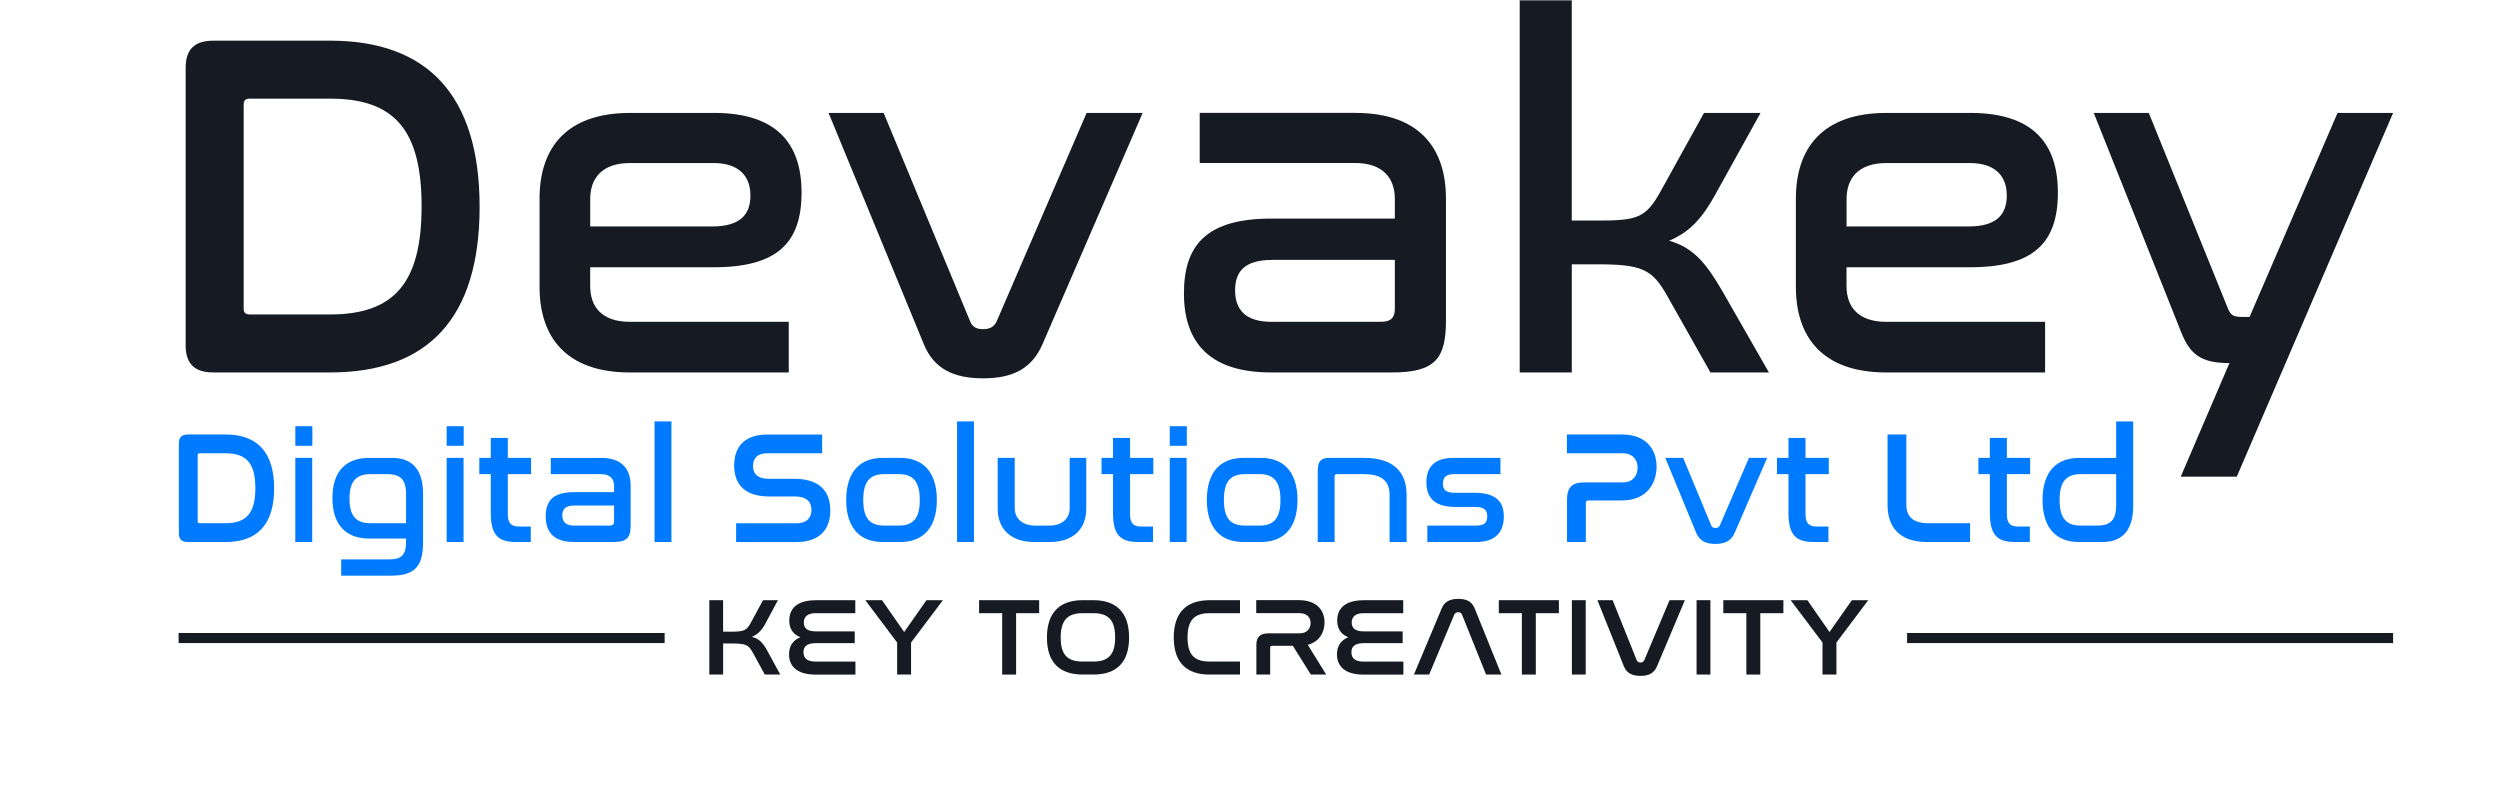 <?xml version="1.0" encoding="UTF-8"?> <svg xmlns="http://www.w3.org/2000/svg" width="207" height="65" viewBox="0 0 207 65" fill="none"><path d="M27.338 3.366C35.355 3.366 39.712 7.843 39.712 17.122C39.712 26.401 35.398 30.838 27.338 30.838H17.652C16.106 30.838 15.372 30.106 15.372 28.6V5.606C15.372 4.1 16.104 3.368 17.652 3.368H27.338V3.366ZM20.176 25.548C20.176 25.915 20.34 26.036 20.704 26.036H27.338C32.67 26.036 34.908 23.391 34.908 17.082C34.908 10.772 32.67 8.168 27.338 8.168H20.704C20.337 8.168 20.176 8.291 20.176 8.655V25.546V25.548Z" fill="#151A23"></path><path d="M59.124 9.349C64.212 9.349 66.369 11.79 66.369 15.943C66.369 20.096 64.376 22.13 59.084 22.13H48.868V23.676C48.868 25.385 49.803 26.647 52.164 26.647H65.309V30.84H52.164C46.791 30.84 44.675 27.828 44.675 23.758V16.433C44.675 12.363 46.791 9.351 52.164 9.351H59.122L59.124 9.349ZM48.868 18.751H58.961C61.281 18.751 62.136 17.773 62.136 16.187C62.136 14.6 61.201 13.5 59.084 13.5H52.166C49.805 13.5 48.87 14.802 48.87 16.471V18.751H48.868Z" fill="#151A23"></path><path d="M73.165 9.349L80.327 26.605C80.49 27.052 80.855 27.256 81.385 27.256C81.956 27.256 82.321 27.052 82.524 26.605L89.973 9.349H94.613L86.31 28.518C85.415 30.554 83.826 31.326 81.385 31.326C78.944 31.326 77.315 30.511 76.501 28.518L68.605 9.349H73.163H73.165Z" fill="#151A23"></path><path d="M112.236 9.349C117.608 9.349 119.725 12.361 119.725 16.431V26.524C119.725 29.616 118.91 30.838 115.288 30.838H105.235C100.147 30.838 98.03 28.354 98.03 24.284C98.03 20.214 99.984 18.098 105.275 18.098H115.492V16.469C115.492 14.8 114.556 13.497 112.196 13.497H99.335V9.347H112.236V9.349ZM115.492 25.548V21.519H105.358C103.078 21.519 102.266 22.454 102.266 24.043C102.266 25.631 103.12 26.647 105.277 26.647H114.312C115.167 26.647 115.494 26.32 115.494 25.548H115.492Z" fill="#151A23"></path><path d="M130.143 0.03V18.263H132.136C135.555 18.263 136.247 18.1 137.509 15.822L141.091 9.351H145.772L142.028 16.106C140.97 18.019 139.952 19.198 138.202 19.932C140.238 20.503 141.294 21.845 142.599 24.083L146.465 30.838H141.623L138.041 24.488C136.779 22.25 135.924 21.884 132.139 21.884H130.145V30.838H125.831V0.028H130.145L130.143 0.03Z" fill="#151A23"></path><path d="M163.148 9.349C168.236 9.349 170.393 11.79 170.393 15.943C170.393 20.096 168.4 22.13 163.108 22.13H152.892V23.676C152.892 25.385 153.827 26.647 156.187 26.647H169.333V30.84H156.187C150.815 30.84 148.699 27.828 148.699 23.758V16.433C148.699 12.363 150.815 9.351 156.187 9.351H163.146L163.148 9.349ZM152.894 18.751H162.987C165.307 18.751 166.162 17.773 166.162 16.187C166.162 14.6 165.227 13.5 163.11 13.5H156.192C153.831 13.5 152.896 14.802 152.896 16.471V18.751H152.894Z" fill="#151A23"></path><path d="M198.149 9.349L185.206 39.466H180.567L184.597 30.064C182.156 30.064 181.301 29.29 180.567 27.419L173.363 9.349H177.92L184.391 25.345C184.675 26.119 184.879 26.24 185.693 26.24H186.264L193.549 9.349H198.149Z" fill="#151A23"></path><path d="M18.687 35.975C21.285 35.975 22.698 37.425 22.698 40.433C22.698 43.44 21.3 44.878 18.687 44.878H15.548C15.048 44.878 14.81 44.641 14.81 44.153V36.7C14.81 36.212 15.048 35.975 15.548 35.975H18.687ZM16.367 43.163C16.367 43.281 16.42 43.322 16.539 43.322H18.689C20.418 43.322 21.143 42.465 21.143 40.42C21.143 38.376 20.418 37.532 18.689 37.532H16.539C16.42 37.532 16.367 37.572 16.367 37.691V43.165V43.163ZM25.864 35.288V36.91H24.454V35.288H25.864ZM25.85 37.913V44.878H24.452V37.913H25.85ZM32.471 37.913C34.134 37.913 35.031 38.889 35.031 40.895V44.906C35.031 46.885 34.346 47.663 32.392 47.663H28.25V46.318H32.233C33.275 46.318 33.618 45.909 33.618 44.906V44.59H30.545C28.685 44.59 27.525 43.495 27.525 41.239C27.525 38.982 28.685 37.915 30.545 37.915H32.471V37.913ZM30.679 43.322H33.621V40.88C33.621 39.746 33.186 39.258 32.064 39.258H30.679C29.478 39.258 28.938 39.864 28.938 41.29C28.938 42.715 29.478 43.322 30.679 43.322ZM38.395 35.288V36.91H36.984V35.288H38.395ZM38.382 37.913V44.878H36.984V37.913H38.382ZM40.636 37.913V36.263H42.047V37.913H43.973V39.258H42.047V42.556C42.047 43.334 42.325 43.597 42.984 43.597H43.947V44.876H42.694C41.256 44.876 40.636 44.295 40.636 42.475V39.256H39.686V37.911H40.636V37.913ZM49.79 37.913C51.532 37.913 52.217 38.889 52.217 40.208V43.481C52.217 44.484 51.954 44.878 50.779 44.878H47.521C45.873 44.878 45.186 44.074 45.186 42.755C45.186 41.436 45.82 40.751 47.534 40.751H50.844V40.223C50.844 39.682 50.541 39.26 49.776 39.26H45.606V37.915H49.788L49.79 37.913ZM50.846 43.163V41.856H47.561C46.823 41.856 46.558 42.159 46.558 42.675C46.558 43.19 46.836 43.519 47.534 43.519H50.463C50.74 43.519 50.844 43.413 50.844 43.163H50.846ZM55.595 34.893V44.878H54.197V34.893H55.595ZM68.073 35.975V37.532H63.508C62.705 37.532 62.348 37.966 62.348 38.588C62.348 39.129 62.626 39.644 63.667 39.644H65.752C68.178 39.644 68.747 40.989 68.747 42.27C68.747 43.773 67.943 44.883 65.911 44.883H60.95V43.326H65.962C66.806 43.326 67.188 42.863 67.188 42.219C67.188 41.638 66.885 41.109 65.79 41.109H63.718C61.343 41.109 60.789 39.778 60.789 38.537C60.789 37.059 61.58 35.977 63.559 35.977H68.07L68.073 35.975ZM74.55 37.913C76.397 37.913 77.57 39.048 77.57 41.396C77.57 43.744 76.395 44.878 74.55 44.878H73.086C71.226 44.878 70.066 43.744 70.066 41.396C70.066 39.048 71.226 37.913 73.086 37.913H74.55ZM73.218 39.258C72.005 39.258 71.477 39.892 71.477 41.396C71.477 42.9 72.005 43.519 73.218 43.519H74.418C75.619 43.519 76.159 42.9 76.159 41.396C76.159 39.892 75.619 39.258 74.418 39.258H73.218ZM80.643 34.893V44.878H79.245V34.893H80.643ZM84.019 37.913V42.083C84.019 42.902 84.626 43.521 85.735 43.521H86.87C87.979 43.521 88.571 42.902 88.571 42.083V37.913H89.943V42.134C89.943 43.744 88.915 44.878 86.923 44.878H85.629C83.638 44.878 82.609 43.744 82.609 42.134V37.913H84.022H84.019ZM92.157 37.913V36.263H93.568V37.913H95.494V39.258H93.568V42.556C93.568 43.334 93.846 43.597 94.505 43.597H95.468V44.876H94.215C92.777 44.876 92.157 44.295 92.157 42.475V39.256H91.207V37.911H92.157V37.913ZM98.266 35.288V36.91H96.855V35.288H98.266ZM98.253 37.913V44.878H96.855V37.913H98.253ZM104.412 37.913C106.259 37.913 107.432 39.048 107.432 41.396C107.432 43.744 106.257 44.878 104.412 44.878H102.949C101.089 44.878 99.928 43.744 99.928 41.396C99.928 39.048 101.089 37.913 102.949 37.913H104.412ZM103.08 39.258C101.867 39.258 101.339 39.892 101.339 41.396C101.339 42.9 101.867 43.519 103.08 43.519H104.281C105.481 43.519 106.022 42.9 106.022 41.396C106.022 39.892 105.481 39.258 104.281 39.258H103.08ZM112.959 37.913C115.32 37.913 116.467 39.035 116.467 40.961V44.878H115.057V40.961C115.057 39.867 114.423 39.26 112.959 39.26H110.677C110.558 39.26 110.505 39.326 110.505 39.457V44.878H109.108V38.995C109.108 38.176 109.386 37.913 110.083 37.913H112.959ZM124.238 37.913V39.258H120.387C119.74 39.258 119.477 39.521 119.477 40.049C119.477 40.537 119.689 40.802 120.467 40.802H122.102C124.028 40.802 124.516 41.686 124.516 42.768C124.516 44.009 123.869 44.878 122.234 44.878H118.185V43.519H122.234C122.881 43.519 123.144 43.294 123.144 42.753C123.144 42.212 122.853 41.975 122.155 41.975H120.505C118.58 41.975 118.105 41.012 118.105 39.943C118.105 38.69 118.751 37.911 120.374 37.911H124.238V37.913ZM134.302 35.975C136.306 35.975 137.165 37.215 137.165 38.639C137.165 39.983 136.387 41.436 134.302 41.436H131.532C131.388 41.436 131.307 41.502 131.307 41.661V44.88H129.75V41.358C129.75 40.354 130.172 39.945 131.148 39.945H134.353C135.237 39.945 135.593 39.339 135.593 38.719C135.593 38.1 135.212 37.532 134.368 37.532H129.738V35.975H134.302ZM139.367 37.913L141.689 43.506C141.742 43.65 141.861 43.718 142.033 43.718C142.217 43.718 142.336 43.652 142.402 43.506L144.815 37.913H146.319L143.627 44.127C143.337 44.787 142.824 45.037 142.03 45.037C141.237 45.037 140.711 44.774 140.448 44.127L137.888 37.913H139.367ZM148.086 37.913V36.263H149.496V37.913H151.422V39.258H149.496V42.556C149.496 43.334 149.774 43.597 150.433 43.597H151.396V44.876H150.143C148.705 44.876 148.086 44.295 148.086 42.475V39.256H147.135V37.911H148.086V37.913ZM157.846 35.975V41.792C157.846 42.649 158.268 43.322 159.666 43.322H163.123V44.878H159.575C157.214 44.878 156.289 43.584 156.289 41.805V35.975H157.846ZM164.758 37.913V36.263H166.171V37.913H168.096V39.258H166.171V42.556C166.171 43.334 166.446 43.597 167.108 43.597H168.071V44.876H166.817C165.379 44.876 164.76 44.295 164.76 42.475V39.256H163.81V37.911H164.76L164.758 37.913ZM176.629 34.893V41.898C176.629 43.903 175.732 44.88 174.069 44.88H172.143C170.283 44.88 169.123 43.746 169.123 41.398C169.123 39.05 170.283 37.915 172.143 37.915H175.216V34.895H176.627L176.629 34.893ZM175.218 41.831V39.258H172.277C171.076 39.258 170.535 39.892 170.535 41.396C170.535 42.9 171.076 43.519 172.277 43.519H173.662C174.784 43.519 175.218 43.018 175.218 41.831Z" fill="#007AFF"></path><path d="M59.873 49.695V52.303H60.503C61.627 52.303 61.812 52.212 62.181 51.538L63.179 49.695H64.412L63.385 51.61C63.095 52.157 62.783 52.514 62.251 52.732C62.861 52.887 63.163 53.207 63.549 53.917L64.605 55.852H63.326L62.327 54.028C61.968 53.37 61.735 53.279 60.505 53.279H59.875V55.852H58.732V49.695H59.875H59.873Z" fill="#151A23"></path><path d="M70.819 49.695V50.772H67.542C66.853 50.772 66.554 51.073 66.554 51.548C66.554 52.051 66.893 52.278 67.553 52.278H70.772V53.254H67.525C66.866 53.254 66.526 53.5 66.526 54.002C66.526 54.505 66.847 54.779 67.515 54.779H70.83V55.856H67.515C65.964 55.856 65.332 55.135 65.332 54.178C65.332 53.476 65.672 53.001 66.272 52.764C65.661 52.526 65.351 52.053 65.351 51.377C65.351 50.393 66 49.699 67.542 49.699H70.819V49.695Z" fill="#151A23"></path><path d="M73.031 49.695L74.864 52.331L76.715 49.695H78.073L75.436 53.199V55.854H74.282V53.199L71.646 49.695H73.033H73.031Z" fill="#151A23"></path><path d="M86.043 49.695V50.772H84.134V55.854H82.98V50.772H81.069V49.695H86.043Z" fill="#151A23"></path><path d="M90.533 49.695C92.433 49.695 93.489 50.717 93.489 52.787C93.489 54.857 92.442 55.852 90.533 55.852H89.642C87.731 55.852 86.686 54.849 86.686 52.787C86.686 50.726 87.742 49.695 89.642 49.695H90.533ZM89.64 50.772C88.38 50.772 87.826 51.375 87.826 52.789C87.826 54.204 88.37 54.776 89.64 54.776H90.531C91.79 54.776 92.333 54.193 92.333 52.779C92.333 51.364 91.79 50.772 90.531 50.772H89.64Z" fill="#151A23"></path><path d="M102.673 49.695V50.772H100.143C98.883 50.772 98.329 51.364 98.329 52.779C98.329 54.193 98.872 54.776 100.143 54.776H102.673V55.854H100.143C98.232 55.854 97.186 54.842 97.186 52.781C97.186 50.719 98.242 49.697 100.143 49.697H102.673V49.695Z" fill="#151A23"></path><path d="M107.568 49.695C109.042 49.695 109.672 50.552 109.672 51.538C109.672 52.304 109.284 53.124 108.285 53.389L109.808 55.852H108.537L107.044 53.47H105.337C105.231 53.47 105.171 53.517 105.171 53.625V55.85H104.028V53.415C104.028 52.721 104.338 52.439 105.055 52.439H107.604C108.253 52.439 108.516 52.019 108.516 51.583C108.516 51.145 108.234 50.77 107.604 50.77H104.015V49.693H107.564L107.568 49.695Z" fill="#151A23"></path><path d="M116.187 49.695V50.772H112.91C112.221 50.772 111.922 51.073 111.922 51.548C111.922 52.051 112.261 52.278 112.921 52.278H116.141V53.254H112.893C112.234 53.254 111.895 53.5 111.895 54.002C111.895 54.505 112.215 54.779 112.883 54.779H116.2V55.856H112.883C111.332 55.856 110.7 55.135 110.7 54.178C110.7 53.476 111.04 53.001 111.64 52.764C111.029 52.526 110.72 52.053 110.72 51.377C110.72 50.393 111.369 49.699 112.91 49.699H116.187V49.695Z" fill="#151A23"></path><path d="M118.331 55.854H117.072L119.371 50.38C119.612 49.805 120.06 49.587 120.747 49.587C121.434 49.587 121.871 49.805 122.105 50.38L124.317 55.854H123.046L121.059 50.902C121 50.755 120.894 50.692 120.739 50.692C120.584 50.692 120.476 50.755 120.408 50.902L118.334 55.854H118.331Z" fill="#151A23"></path><path d="M129.076 49.695V50.772H127.165V55.854H126.011V50.772H124.102V49.695H129.076Z" fill="#151A23"></path><path d="M131.297 49.695V55.852H130.151V49.695H131.297Z" fill="#151A23"></path><path d="M133.526 49.695L135.513 54.647C135.57 54.794 135.678 54.857 135.833 54.857C135.988 54.857 136.086 54.794 136.153 54.647L138.238 49.695H139.509L137.201 55.169C136.959 55.744 136.512 55.962 135.833 55.962C135.193 55.962 134.698 55.771 134.457 55.169L132.266 49.695H133.526Z" fill="#151A23"></path><path d="M141.621 49.695V55.852H140.476V49.695H141.621Z" fill="#151A23"></path><path d="M147.664 49.695V50.772H145.753V55.854H144.599V50.772H142.69V49.695H147.664Z" fill="#151A23"></path><path d="M149.651 49.695L151.483 52.331L153.335 49.695H154.692L152.056 53.199V55.854H150.902V53.199L148.266 49.695H149.653H149.651Z" fill="#151A23"></path><path d="M198.149 52.412H157.908V53.247H198.149V52.412Z" fill="#151A23"></path><path d="M55.031 52.412H14.789V53.247H55.031V52.412Z" fill="#151A23"></path></svg> 